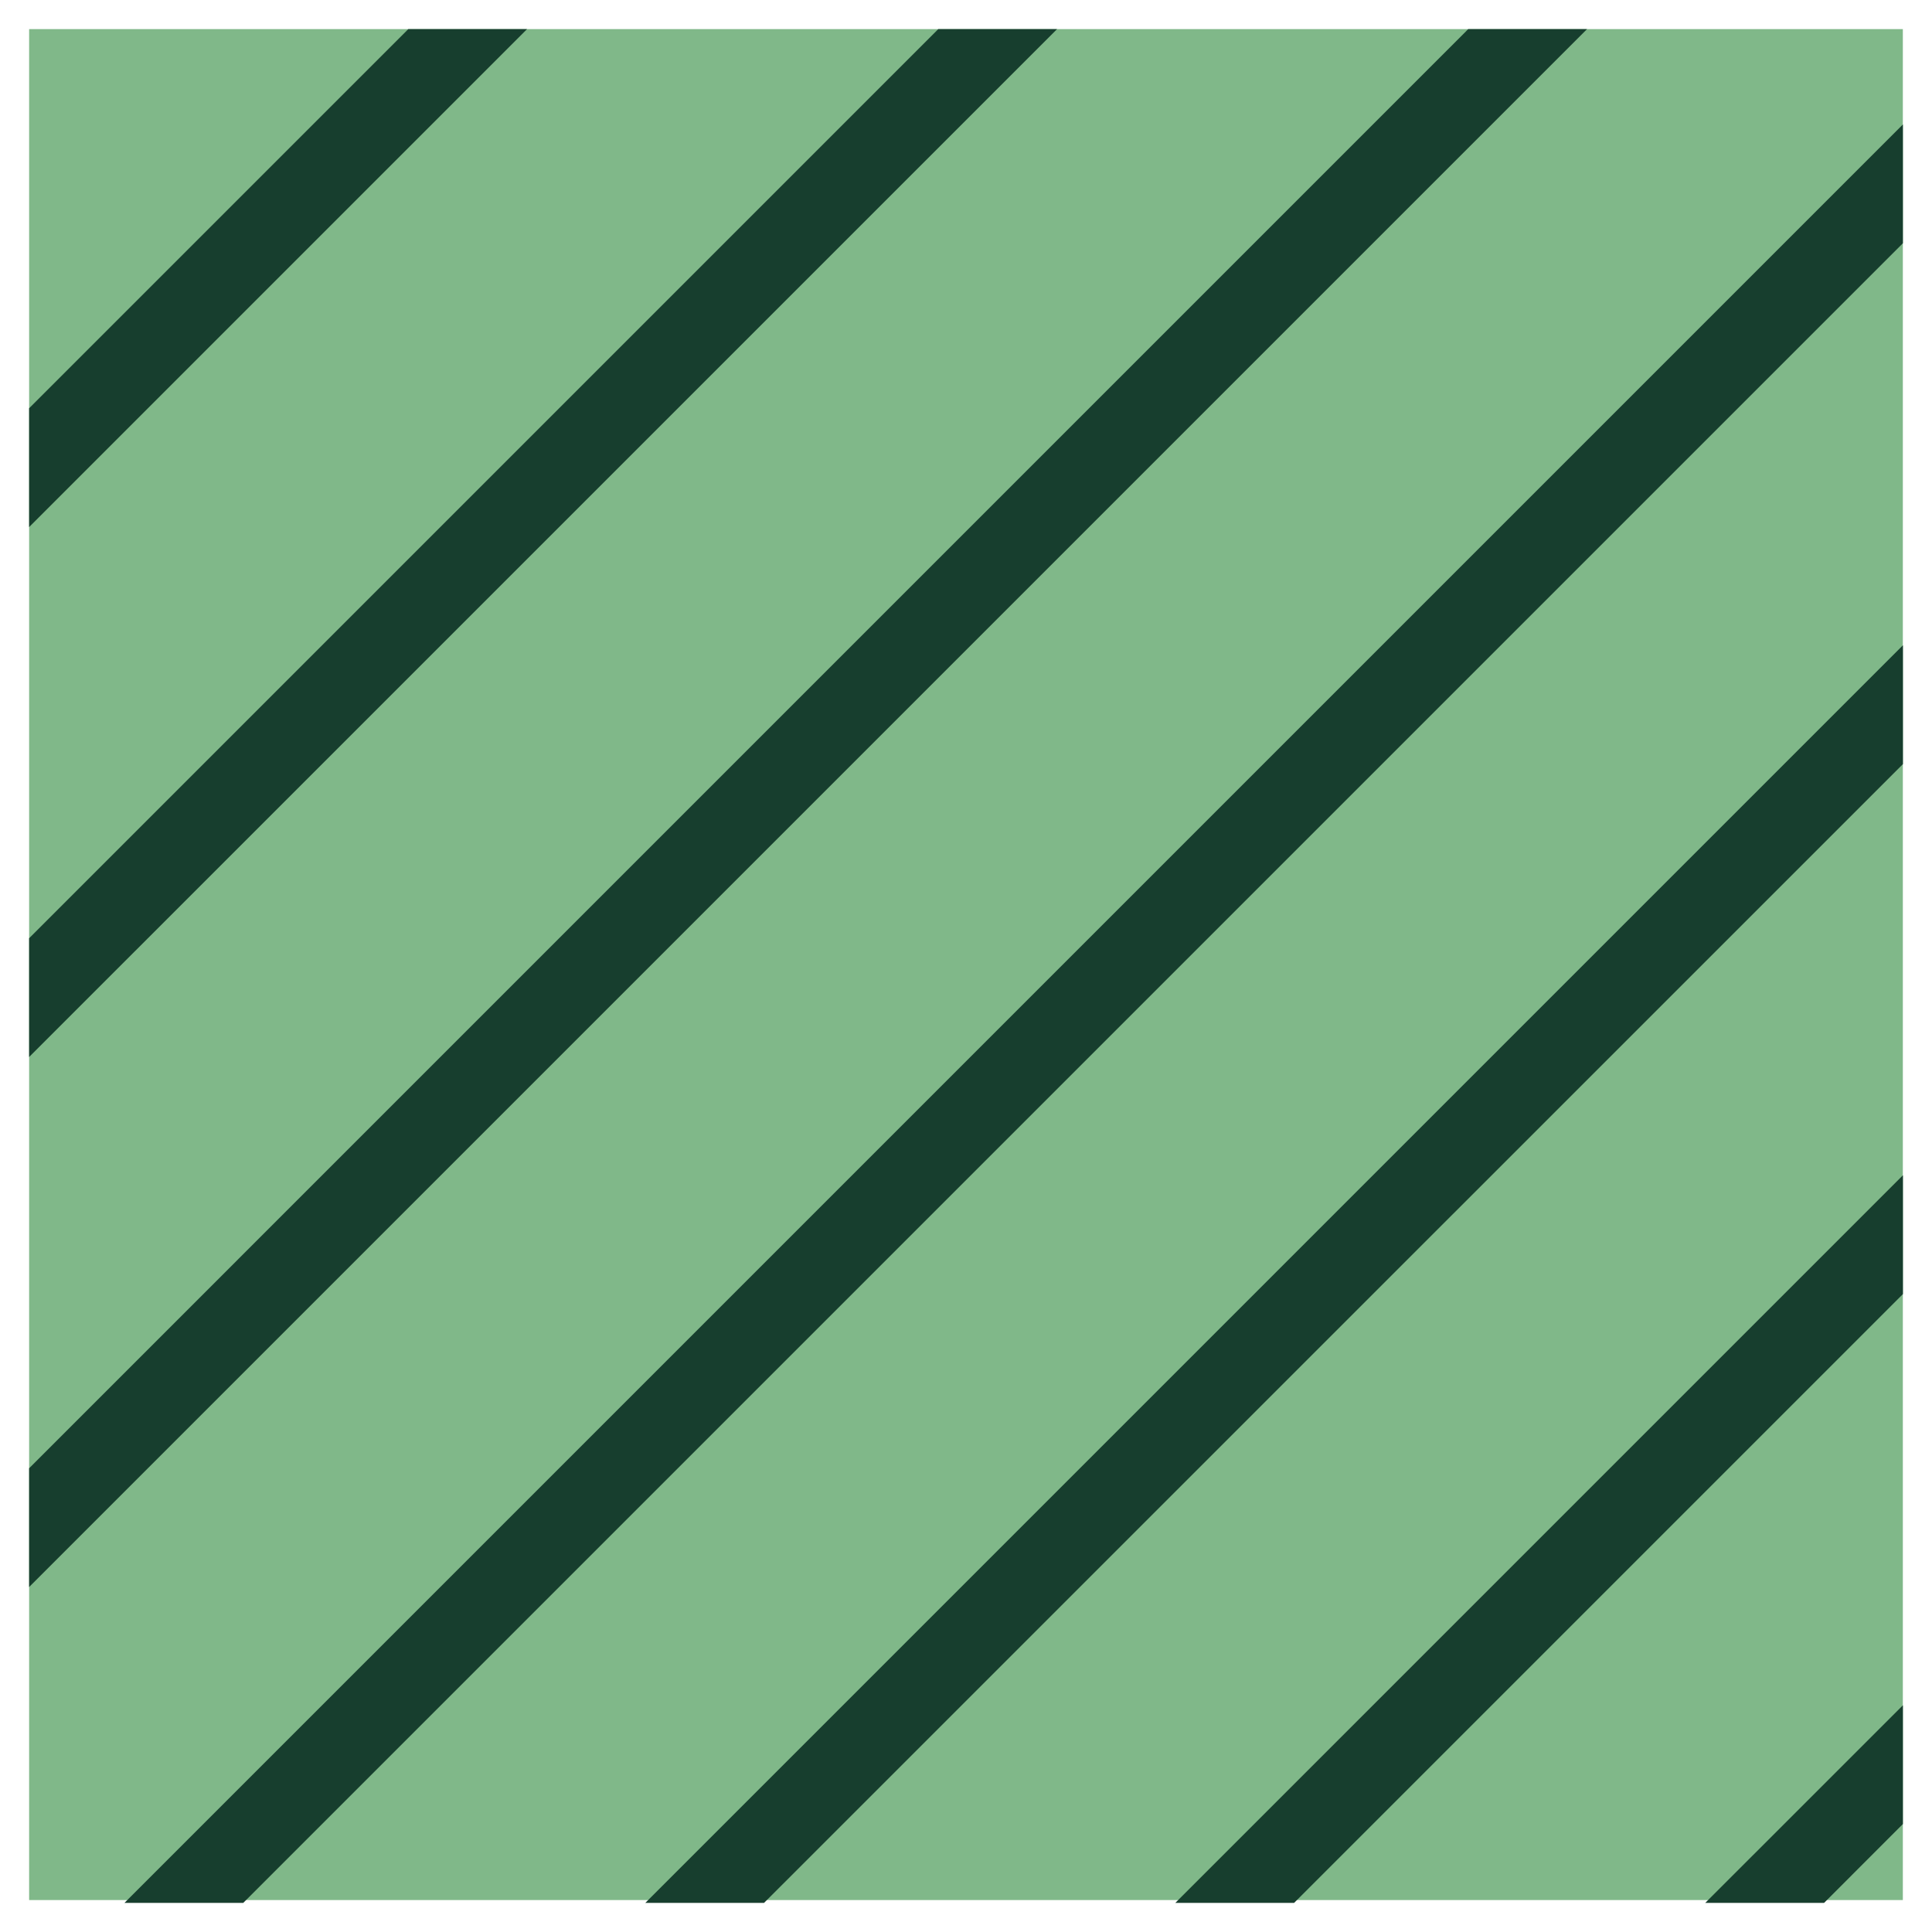 <svg width="65" height="65" viewBox="0 0 65 65" fill="none" xmlns="http://www.w3.org/2000/svg">
<g clip-path="url(#clip0_903_7975)">
<path d="M64.019 63.926V0.979L0.979 0.979L0.979 63.926L64.019 63.926Z" fill="#80B889"/>
<path d="M64.021 57.372L57.371 64.021H61.369L64.021 61.367V57.372Z" fill="#173E2E"/>
<path d="M64.022 39.54L39.543 64.02H43.539L64.022 43.537V39.54Z" fill="#173E2E"/>
<path d="M64.022 21.709L21.711 64.02H25.706L64.022 25.707V21.709Z" fill="#173E2E"/>
<path d="M13.737 0.979L0.98 13.735V17.733L17.733 0.979H13.737Z" fill="#173E2E"/>
<path d="M31.567 0.979L0.98 31.566V35.562L35.565 0.979H31.567Z" fill="#173E2E"/>
<path d="M49.397 0.979L0.98 49.398V53.394L53.395 0.979H49.397Z" fill="#173E2E"/>
<path d="M64.021 4.187L4.188 64.02H8.184L64.021 8.183V4.187Z" fill="#173E2E"/>
</g>
<defs>
<clipPath id="clip0_903_7975">
<rect width="63.041" height="63.041" fill="white" transform="translate(0.98 0.979)"/>
</clipPath>
</defs>
</svg>
